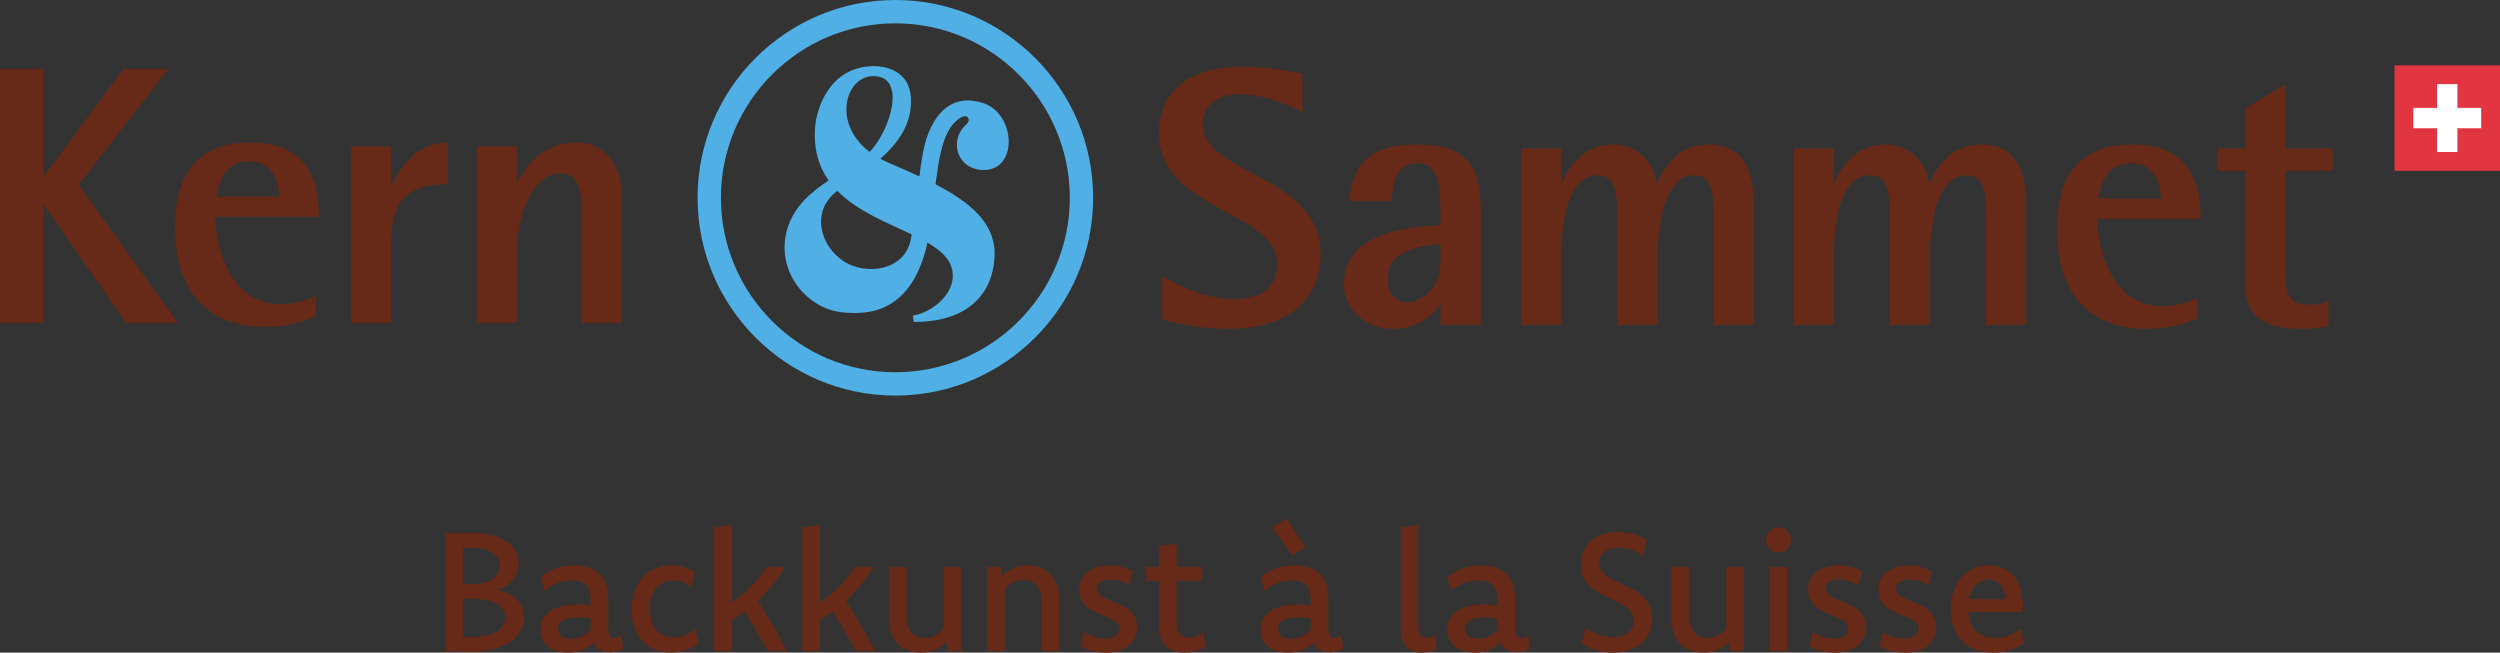 <?xml version="1.0" encoding="UTF-8"?><svg id="Logo" xmlns="http://www.w3.org/2000/svg" viewBox="0 0 537.439 140.297"><rect x="0" y="0" width="537.439" height="140.297" fill="#333333" stroke="none"/><defs><style>.cls-1{fill:#fff;}.cls-2{fill:#672a18;}.cls-3{fill:#e13541;}.cls-4{fill:#50afe4;}</style></defs><g><path class="cls-2" d="M95.716,114.71c.924-.059,1.795-.107,2.612-.142s1.635-.053,2.452-.053c1.718,0,3.24,.151,4.567,.453s2.443,.74,3.349,1.315,1.596,1.27,2.07,2.088,.711,1.735,.711,2.754c0,.782-.127,1.484-.382,2.106s-.595,1.17-1.022,1.644-.915,.871-1.466,1.19-1.111,.569-1.679,.746c.77,.142,1.501,.373,2.194,.693s1.303,.729,1.83,1.226,.942,1.075,1.244,1.732c.302,.657,.453,1.389,.453,2.194,0,1.185-.267,2.239-.8,3.163-.533,.924-1.318,1.709-2.354,2.354s-2.313,1.134-3.829,1.466-3.258,.498-5.224,.498c-.853,0-1.667-.021-2.443-.062s-1.537-.08-2.283-.116v-25.249Zm3.785,10.821h2.012c.951,0,1.794-.089,2.529-.267,.736-.178,1.359-.441,1.87-.791,.511-.349,.9-.773,1.167-1.27,.268-.498,.401-1.06,.401-1.688,0-.592-.143-1.122-.427-1.59-.285-.468-.692-.862-1.22-1.182s-1.179-.566-1.95-.737c-.772-.172-1.651-.258-2.636-.258h-.873c-.297,0-.587,.006-.873,.018v7.765Zm0,11.319c.332,.024,.664,.038,.997,.044,.332,.006,.67,.009,1.015,.009,1.115,0,2.118-.095,3.009-.284s1.641-.465,2.252-.826,1.074-.806,1.389-1.333c.315-.527,.472-1.122,.472-1.786,0-.628-.154-1.185-.463-1.67s-.759-.9-1.353-1.244c-.593-.344-1.32-.604-2.181-.782s-1.843-.267-2.947-.267h-2.189v8.138Z"/><path class="cls-2" d="M116.212,123.967c.983-.758,2.085-1.35,3.305-1.777s2.547-.64,3.98-.64c1.137,0,2.159,.142,3.065,.426s1.67,.72,2.292,1.306,1.099,1.327,1.43,2.221c.332,.894,.498,1.969,.498,3.225v6.681c0,1.125,.456,1.688,1.368,1.688,.296,0,.557-.053,.782-.16s.444-.243,.657-.409l.409,2.914c-.355,.225-.755,.412-1.199,.56s-.974,.222-1.59,.222c-.924,0-1.685-.192-2.283-.577s-1.028-.891-1.288-1.519c-.32,.308-.672,.595-1.057,.862s-.808,.498-1.27,.693-.96,.346-1.493,.453-1.102,.16-1.706,.16c-.912,0-1.732-.121-2.461-.364s-1.353-.583-1.875-1.022-.918-.965-1.19-1.581-.409-1.291-.409-2.026c0-.841,.181-1.593,.542-2.257,.361-.663,.885-1.226,1.573-1.688s1.531-.814,2.532-1.057,2.135-.364,3.403-.364c.521,0,1.01,.024,1.466,.071s.891,.107,1.306,.178v-1.137c0-.782-.092-1.445-.275-1.99-.184-.545-.456-.989-.817-1.333-.361-.344-.797-.589-1.306-.737s-1.09-.222-1.741-.222c-1.125,0-2.159,.195-3.101,.586s-1.845,.918-2.71,1.581l-.835-2.967Zm10.786,9.026c-.425-.095-.854-.163-1.285-.204s-.883-.062-1.355-.062c-.732,0-1.374,.053-1.923,.16-.55,.107-1.008,.264-1.374,.471s-.641,.459-.824,.755c-.183,.296-.274,.628-.274,.995,0,.355,.068,.666,.203,.933,.136,.267,.329,.495,.576,.684s.55,.332,.904,.426,.756,.142,1.205,.142c.909,0,1.71-.178,2.401-.533,.692-.355,1.273-.823,1.746-1.404v-2.363Z"/><path class="cls-2" d="M150.214,138.271c-.817,.646-1.724,1.145-2.719,1.498-.995,.351-2.091,.528-3.287,.528-1.244,0-2.381-.216-3.412-.649s-1.913-1.048-2.648-1.848c-.734-.8-1.306-1.771-1.715-2.914-.409-1.143-.613-2.431-.613-3.865,0-1.552,.228-2.917,.684-4.096s1.075-2.168,1.857-2.967,1.694-1.404,2.736-1.812c1.042-.409,2.15-.613,3.323-.613,1.007,0,1.925,.139,2.754,.418s1.587,.678,2.274,1.199l-.888,2.967c-.569-.45-1.17-.788-1.804-1.013s-1.288-.338-1.963-.338-1.324,.124-1.946,.374c-.622,.249-1.167,.629-1.635,1.138-.468,.51-.841,1.145-1.119,1.904s-.418,1.644-.418,2.651c0,.949,.121,1.806,.364,2.572,.243,.765,.589,1.418,1.039,1.958s.995,.952,1.635,1.236c.64,.285,1.356,.427,2.15,.427,.924,0,1.741-.151,2.452-.453s1.386-.749,2.026-1.342l.871,3.038Z"/><path class="cls-2" d="M157.312,129.547c1.493-1.054,2.873-2.215,4.14-3.483,1.268-1.268,2.422-2.665,3.465-4.193h3.909c-.853,1.386-1.774,2.686-2.763,3.9-.989,1.214-2.029,2.354-3.118,3.42,1.031,1.575,2.064,3.264,3.101,5.064s2.094,3.702,3.172,5.704h-4.211c-.77-1.493-1.564-2.944-2.381-4.353s-1.676-2.807-2.576-4.193c-.426,.332-.871,.657-1.333,.977s-.93,.628-1.404,.924v6.645h-3.785v-26.6l3.785-.462v16.649Z"/><path class="cls-2" d="M176.262,129.547c1.493-1.054,2.873-2.215,4.14-3.483,1.268-1.268,2.422-2.665,3.465-4.193h3.909c-.853,1.386-1.774,2.686-2.763,3.9-.989,1.214-2.029,2.354-3.118,3.42,1.031,1.575,2.064,3.264,3.101,5.064,1.036,1.801,2.094,3.702,3.172,5.704h-4.211c-.77-1.493-1.564-2.944-2.381-4.353s-1.676-2.807-2.576-4.193c-.426,.332-.871,.657-1.333,.977s-.93,.628-1.404,.924v6.645h-3.785v-26.6l3.785-.462v16.649Z"/><path class="cls-2" d="M206.674,139.959h-2.967l-.231-1.955c-.711,.723-1.537,1.285-2.479,1.688s-1.952,.604-3.03,.604c-.948,0-1.839-.148-2.674-.444s-1.564-.749-2.186-1.359-1.113-1.377-1.475-2.301c-.361-.924-.542-2.014-.542-3.269v-11.052h3.785v10.555c0,.853,.107,1.581,.32,2.186s.503,1.096,.871,1.475,.794,.654,1.279,.826,1.001,.258,1.546,.258c.746,0,1.46-.178,2.141-.533s1.3-.865,1.857-1.528v-13.238h3.785v18.088Z"/><path class="cls-2" d="M212.209,121.871h2.967l.231,1.937c.711-.711,1.525-1.268,2.443-1.67s1.934-.604,3.047-.604c.936,0,1.821,.148,2.656,.444s1.564,.752,2.186,1.368,1.113,1.386,1.475,2.31,.542,2.014,.542,3.269v11.034h-3.785v-10.572c0-.853-.107-1.578-.32-2.177s-.503-1.087-.871-1.466-.791-.654-1.27-.826-.986-.258-1.519-.258c-.746,0-1.463,.175-2.15,.524s-1.303,.838-1.848,1.466v13.309h-3.785v-18.088Z"/><path class="cls-2" d="M233.009,135.89c.746,.462,1.496,.811,2.248,1.048s1.525,.355,2.319,.355c.486,0,.918-.05,1.297-.151s.702-.243,.968-.426,.471-.403,.613-.657,.213-.536,.213-.844c0-.45-.121-.832-.364-1.146s-.569-.592-.977-.835-.874-.462-1.395-.657-1.051-.406-1.59-.631-1.066-.474-1.581-.746-.977-.61-1.386-1.013-.737-.883-.986-1.439c-.249-.557-.373-1.22-.373-1.99,0-.794,.154-1.51,.462-2.15,.308-.64,.749-1.185,1.324-1.635s1.268-.8,2.079-1.048,1.715-.373,2.71-.373c.924,0,1.815,.113,2.674,.338s1.632,.545,2.319,.96l-.853,2.95c-.592-.391-1.235-.693-1.928-.906s-1.389-.32-2.088-.32c-.474,0-.891,.047-1.253,.142s-.669,.222-.924,.382-.447,.358-.577,.595-.195,.503-.195,.8c0,.426,.124,.791,.373,1.093s.577,.566,.986,.791,.874,.435,1.395,.631,1.051,.406,1.59,.631,1.066,.477,1.581,.755,.98,.622,1.395,1.031,.746,.897,.995,1.466,.373,1.244,.373,2.026c0,.829-.166,1.575-.498,2.239s-.794,1.229-1.386,1.697-1.309,.826-2.15,1.075-1.765,.373-2.772,.373c-.509,0-1.013-.03-1.51-.089s-.977-.148-1.439-.267-.9-.267-1.315-.444-.8-.385-1.155-.622l.782-2.985Z"/><path class="cls-2" d="M246.433,124.891v-3.021h2.736v-4.531l3.785-.373v4.904h5.526v3.021h-5.526v9.24c0,.983,.225,1.718,.675,2.203s1.108,.729,1.972,.729c.569,0,1.105-.095,1.608-.284s.992-.48,1.466-.871l.551,3.038c-.628,.45-1.336,.788-2.123,1.013s-1.59,.338-2.408,.338c-1.765,0-3.127-.48-4.087-1.439-.96-.96-1.439-2.417-1.439-4.371v-9.595h-2.736Z"/><path class="cls-2" d="M271.008,123.967c.983-.758,2.085-1.35,3.305-1.777s2.547-.64,3.98-.64c1.137,0,2.159,.142,3.065,.426s1.67,.72,2.292,1.306c.622,.586,1.099,1.327,1.43,2.221s.498,1.969,.498,3.225v6.681c0,1.125,.456,1.688,1.368,1.688,.296,0,.557-.053,.782-.16s.444-.243,.657-.409l.409,2.914c-.355,.225-.755,.412-1.199,.56s-.974,.222-1.59,.222c-.924,0-1.685-.192-2.283-.577s-1.028-.891-1.288-1.519c-.32,.308-.672,.595-1.057,.862s-.808,.498-1.27,.693-.96,.346-1.493,.453-1.102,.16-1.706,.16c-.912,0-1.732-.121-2.461-.364s-1.353-.583-1.875-1.022-.918-.965-1.19-1.581-.409-1.291-.409-2.026c0-.841,.181-1.593,.542-2.257s.885-1.226,1.573-1.688,1.531-.814,2.532-1.057,2.135-.364,3.403-.364c.521,0,1.01,.024,1.466,.071s.891,.107,1.306,.178v-1.137c0-.782-.092-1.445-.275-1.99s-.456-.989-.817-1.333-.797-.589-1.306-.737-1.09-.222-1.741-.222c-1.125,0-2.159,.195-3.101,.586s-1.845,.918-2.71,1.581l-.835-2.967Zm9.631-6.326l-2.754,1.759-4.424-5.97,3.11-1.955,4.069,6.166Zm1.155,15.352c-.425-.095-.854-.163-1.285-.204s-.883-.062-1.355-.062c-.732,0-1.374,.053-1.923,.16-.55,.107-1.008,.264-1.374,.471s-.641,.459-.824,.755c-.183,.296-.274,.628-.274,.995,0,.355,.068,.666,.203,.933,.136,.267,.329,.495,.576,.684s.55,.332,.904,.426,.756,.142,1.205,.142c.909,0,1.71-.178,2.401-.533,.692-.355,1.273-.823,1.746-1.404v-2.363Z"/><path class="cls-2" d="M304.91,134.859c0,.746,.157,1.303,.471,1.67s.761,.551,1.342,.551c.332,0,.631-.041,.897-.124s.53-.201,.791-.355l.444,2.985c-.474,.237-.989,.415-1.546,.533s-1.113,.178-1.67,.178c-.711,0-1.344-.104-1.901-.311s-1.031-.518-1.421-.933-.687-.939-.888-1.573c-.201-.634-.302-1.371-.302-2.212v-21.909l3.785-.462v21.962Z"/><path class="cls-2" d="M311.139,123.967c.983-.758,2.085-1.35,3.305-1.777s2.547-.64,3.98-.64c1.137,0,2.159,.142,3.065,.426s1.67,.72,2.292,1.306,1.099,1.327,1.43,2.221c.332,.894,.498,1.969,.498,3.225v6.681c0,1.125,.456,1.688,1.368,1.688,.296,0,.557-.053,.782-.16s.444-.243,.657-.409l.409,2.914c-.355,.225-.755,.412-1.199,.56s-.974,.222-1.59,.222c-.924,0-1.685-.192-2.283-.577s-1.028-.891-1.288-1.519c-.32,.308-.672,.595-1.057,.862s-.808,.498-1.27,.693-.96,.346-1.493,.453-1.102,.16-1.706,.16c-.912,0-1.732-.121-2.461-.364s-1.353-.583-1.875-1.022-.918-.965-1.19-1.581c-.272-.616-.409-1.291-.409-2.026,0-.841,.181-1.593,.542-2.257s.885-1.226,1.573-1.688c.687-.462,1.531-.814,2.532-1.057s2.135-.364,3.403-.364c.521,0,1.01,.024,1.466,.071s.891,.107,1.306,.178v-1.137c0-.782-.092-1.445-.275-1.99s-.456-.989-.817-1.333-.797-.589-1.306-.737-1.09-.222-1.741-.222c-1.125,0-2.159,.195-3.101,.586-.942,.391-1.845,.918-2.71,1.581l-.835-2.967Zm10.786,9.026c-.425-.095-.854-.163-1.285-.204s-.883-.062-1.355-.062c-.732,0-1.374,.053-1.923,.16-.55,.107-1.008,.264-1.374,.471s-.641,.459-.824,.755c-.183,.296-.274,.628-.274,.995,0,.355,.068,.666,.203,.933,.136,.267,.329,.495,.576,.684s.55,.332,.904,.426,.756,.142,1.205,.142c.909,0,1.71-.178,2.401-.533,.692-.355,1.273-.823,1.746-1.404v-2.363Z"/><path class="cls-2" d="M340.932,135.055c.888,.604,1.83,1.072,2.825,1.404s2.002,.498,3.021,.498c.663,0,1.27-.08,1.821-.24s1.025-.391,1.421-.693,.702-.666,.915-1.093,.32-.918,.32-1.475c0-.663-.163-1.241-.489-1.732s-.755-.927-1.288-1.306-1.143-.729-1.83-1.048-1.386-.649-2.097-.986-1.407-.705-2.088-1.102-1.291-.868-1.83-1.413-.971-1.182-1.297-1.91-.489-1.59-.489-2.585c0-1.102,.198-2.085,.595-2.95s.951-1.602,1.661-2.212,1.561-1.072,2.55-1.386c.989-.314,2.076-.471,3.261-.471,1.208,0,2.319,.157,3.332,.471s1.975,.773,2.887,1.377l-.977,3.163c-.841-.545-1.694-.957-2.559-1.235s-1.753-.418-2.665-.418c-.592,0-1.14,.074-1.644,.222s-.939,.364-1.306,.649-.657,.631-.871,1.039-.32,.868-.32,1.377c0,.652,.163,1.211,.489,1.679s.758,.888,1.297,1.262,1.149,.714,1.83,1.022,1.377,.631,2.088,.968,1.41,.711,2.097,1.119,1.297,.891,1.83,1.448,.962,1.208,1.288,1.955c.326,.746,.489,1.635,.489,2.665,0,1.113-.21,2.114-.631,3.003s-1.007,1.644-1.759,2.265-1.644,1.096-2.674,1.421-2.144,.489-3.341,.489c-1.362,0-2.606-.172-3.731-.515s-2.138-.841-3.038-1.493l.906-3.234Z"/><path class="cls-2" d="M374.915,139.959h-2.967l-.231-1.955c-.711,.723-1.537,1.285-2.479,1.688s-1.952,.604-3.03,.604c-.948,0-1.839-.148-2.674-.444s-1.564-.749-2.186-1.359-1.113-1.377-1.475-2.301-.542-2.014-.542-3.269v-11.052h3.785v10.555c0,.853,.107,1.581,.32,2.186s.503,1.096,.871,1.475,.794,.654,1.279,.826,1.001,.258,1.546,.258c.746,0,1.46-.178,2.141-.533s1.3-.865,1.857-1.528v-13.238h3.785v18.088Z"/><path class="cls-2" d="M382.334,113.359c.379,0,.731,.071,1.057,.213s.61,.332,.853,.569,.432,.521,.569,.853,.204,.681,.204,1.048c0,.391-.068,.746-.204,1.066s-.326,.601-.569,.844-.527,.432-.853,.569-.678,.204-1.057,.204c-.367,0-.714-.068-1.039-.204s-.61-.326-.853-.569-.432-.524-.569-.844-.204-.675-.204-1.066c0-.367,.068-.717,.204-1.048s.326-.616,.569-.853,.527-.426,.853-.569,.672-.213,1.039-.213Zm-1.883,8.511h3.785v18.088h-3.785v-18.088Z"/><path class="cls-2" d="M389.717,135.89c.746,.462,1.496,.811,2.248,1.048s1.525,.355,2.319,.355c.486,0,.918-.05,1.297-.151s.702-.243,.968-.426,.471-.403,.613-.657,.213-.536,.213-.844c0-.45-.121-.832-.364-1.146s-.569-.592-.977-.835-.874-.462-1.395-.657-1.051-.406-1.59-.631-1.066-.474-1.581-.746-.977-.61-1.386-1.013c-.409-.403-.737-.883-.986-1.439-.249-.557-.373-1.22-.373-1.99,0-.794,.154-1.51,.462-2.15s.749-1.185,1.324-1.635,1.268-.8,2.079-1.048,1.715-.373,2.71-.373c.924,0,1.815,.113,2.674,.338s1.632,.545,2.319,.96l-.853,2.95c-.592-.391-1.235-.693-1.928-.906s-1.389-.32-2.088-.32c-.474,0-.891,.047-1.253,.142s-.669,.222-.924,.382-.447,.358-.577,.595-.195,.503-.195,.8c0,.426,.124,.791,.373,1.093s.577,.566,.986,.791,.874,.435,1.395,.631,1.051,.406,1.59,.631,1.066,.477,1.581,.755,.98,.622,1.395,1.031,.746,.897,.995,1.466c.249,.569,.373,1.244,.373,2.026,0,.829-.166,1.575-.498,2.239-.332,.663-.794,1.229-1.386,1.697s-1.309,.826-2.15,1.075-1.765,.373-2.772,.373c-.509,0-1.013-.03-1.51-.089s-.977-.148-1.439-.267-.9-.267-1.315-.444-.8-.385-1.155-.622l.782-2.985Z"/><path class="cls-2" d="M404.812,135.89c.746,.462,1.496,.811,2.248,1.048s1.525,.355,2.319,.355c.486,0,.918-.05,1.297-.151s.702-.243,.968-.426,.471-.403,.613-.657,.213-.536,.213-.844c0-.45-.121-.832-.364-1.146s-.569-.592-.977-.835-.874-.462-1.395-.657-1.051-.406-1.59-.631-1.066-.474-1.581-.746-.977-.61-1.386-1.013-.737-.883-.986-1.439-.373-1.22-.373-1.99c0-.794,.154-1.51,.462-2.15s.749-1.185,1.324-1.635,1.268-.8,2.079-1.048,1.715-.373,2.71-.373c.924,0,1.815,.113,2.674,.338s1.632,.545,2.319,.96l-.853,2.95c-.592-.391-1.235-.693-1.928-.906s-1.389-.32-2.088-.32c-.474,0-.891,.047-1.253,.142s-.669,.222-.924,.382-.447,.358-.577,.595-.195,.503-.195,.8c0,.426,.124,.791,.373,1.093s.577,.566,.986,.791,.874,.435,1.395,.631,1.051,.406,1.59,.631,1.066,.477,1.581,.755,.98,.622,1.395,1.031,.746,.897,.995,1.466c.249,.569,.373,1.244,.373,2.026,0,.829-.166,1.575-.498,2.239s-.794,1.229-1.386,1.697-1.309,.826-2.15,1.075-1.765,.373-2.772,.373c-.509,0-1.013-.03-1.51-.089s-.977-.148-1.439-.267-.9-.267-1.315-.444-.8-.385-1.155-.622l.782-2.985Z"/><path class="cls-2" d="M435.152,138.218c-.936,.663-1.963,1.176-3.083,1.537s-2.342,.542-3.669,.542c-1.386,0-2.636-.21-3.749-.631s-2.058-1.031-2.834-1.83-1.374-1.771-1.795-2.914-.631-2.437-.631-3.882,.201-2.751,.604-3.918,.965-2.168,1.688-3.003c.723-.835,1.584-1.475,2.585-1.919s2.1-.666,3.296-.666c1.113,0,2.117,.192,3.012,.577s1.661,.942,2.301,1.67c.64,.729,1.131,1.611,1.475,2.648,.344,1.036,.515,2.212,.515,3.527,0,.308-.006,.595-.018,.862s-.036,.524-.071,.773h-11.603v.16c.059,.829,.225,1.575,.499,2.239,.272,.663,.652,1.226,1.139,1.688,.486,.462,1.067,.817,1.743,1.066s1.441,.373,2.295,.373c1.068,0,2.041-.16,2.919-.48s1.726-.794,2.545-1.421l.836,3.003Zm-3.962-9.4c-.012-.616-.107-1.185-.285-1.706-.178-.521-.429-.968-.756-1.342-.327-.373-.716-.663-1.167-.871s-.956-.311-1.513-.311c-.547,0-1.048,.095-1.505,.284s-.864,.468-1.22,.835-.658,.811-.908,1.333c-.249,.521-.433,1.113-.552,1.777h7.907Z"/></g><g><polygon class="cls-2" points="36.196 14.777 26.579 14.777 9.339 38.042 9.339 14.777 -0 14.777 -0 69.404 9.339 69.404 9.339 43.842 27.006 69.243 27.117 69.404 38.274 69.404 16.928 39.756 36.196 14.777"/><path class="cls-2" d="M53.874,30.628c-10.767,0-16.226,6.116-16.226,18.178,0,19.367,13.259,21.458,18.959,21.458,4.759,0,7.734-.817,10.994-2.135l.234-.095v-4.435l-.533,.249c-2.202,1.027-4.475,1.527-6.947,1.527-10.923,0-13.958-12.062-14.067-18.771h22.25v-.375c0-10.352-4.934-15.601-14.664-15.601Zm-7.317,11.634c.217-1.931,1.34-7.605,7.005-7.605,5.672,0,6.422,5.406,6.491,7.605h-13.496Z"/><path class="cls-2" d="M84.072,40.05v-8.563h-8.637v37.917h8.637v-17.397c0-10.013,4.724-12.211,11.817-12.431l.363-.011v-8.968l-.405,.032c-6.353,.511-9.218,4.488-11.775,9.421Z"/><path class="cls-2" d="M123.917,30.628c-3.842,0-9.098,1.555-12.82,8.75v-7.891h-8.637v37.917h8.637v-15.758c0-5.142,2.422-16.412,9.619-16.412,3.021,0,4.311,2.55,4.311,8.526v23.644h8.636v-27.547c0-5.589-3.014-11.229-9.745-11.229Z"/></g><g><path class="cls-2" d="M269.119,37.187c-5.69-3.029-10.605-5.645-10.605-10.519,0-3.838,3.111-6.417,7.743-6.417,6.507,0,12.509,3.251,13.172,3.622l.558,.312V15.816l-.506-.094c-2.216-.411-7.405-1.375-12.285-1.375-11.453,0-18.021,5.174-18.021,14.196,0,9.264,7.621,13.352,14.346,16.958,5.673,3.042,11.03,5.916,11.03,11.386,0,6.467-5.83,7.433-9.306,7.433-5.53,0-11.104-2.562-14.806-4.712l-.563-.327v9.265l.241,.092c1.881,.716,7.859,2.054,13.8,2.054,12.693,0,19.974-5.886,19.974-16.147,0-9.496-7.848-13.672-14.771-17.357Z"/><path class="cls-2" d="M304.83,31.057c-6.44,0-13.928,1.335-14.665,11.749l-.028,.401h9.03l.024-.348c.343-4.799,1.406-7.773,5.639-7.773,4.48,0,4.855,5.138,4.855,10.401v2.922c-5.262,.247-20.771,1.047-20.771,12.616,0,5.421,4.624,9.667,10.527,9.667,5.711,0,8.902-3.422,10.244-5.346v4.487h8.637v-24.346c0-7.301-1.042-14.43-13.492-14.43Zm4.855,25.361c0,6.081-4.739,8.604-7.276,8.604-2.446,0-4.155-2.125-4.155-5.169,0-6.309,8.17-7.161,11.432-7.405v3.97Z"/><path class="cls-2" d="M367.291,31.057c-6.819,0-9.7,5.364-11.142,8.467-.663-4.375-3.727-8.467-9.472-8.467-6.568,0-9.801,5.56-11.025,8.406v-7.547h-8.637v37.917h8.637v-15.757c0-1.68,.218-16.413,7.746-16.413,3.604,0,4.309,3.126,4.309,8.526v23.644h8.637v-15.835c0-.164,.091-16.334,7.903-16.334,2.951,0,4.154,2.267,4.154,7.823v24.346h8.634v-25.595c0-8.869-3.188-13.181-9.744-13.181Z"/><path class="cls-2" d="M425.871,31.057c-6.819,0-9.7,5.363-11.142,8.465-.66-4.374-3.722-8.465-9.473-8.465-6.563,0-9.797,5.554-11.022,8.401v-7.542h-8.636v37.917h8.636v-15.757c0-1.97,.217-16.413,7.743-16.413,3.606,0,4.312,3.126,4.312,8.526v23.644h8.636v-15.835c0-.789,.091-16.334,7.9-16.334,2.951,0,4.155,2.267,4.155,7.823v24.346h8.636v-25.595c0-8.869-3.188-13.181-9.746-13.181Z"/><path class="cls-2" d="M458.427,31.057c-10.766,0-16.225,6.116-16.225,18.178,0,19.366,13.257,21.457,18.957,21.457,4.763,0,7.738-.817,10.995-2.135l.234-.095v-4.434l-.533,.249c-2.199,1.027-4.472,1.526-6.947,1.526-10.922,0-13.957-12.062-14.066-18.771h22.25v-.375c0-10.352-4.934-15.601-14.665-15.601Zm-7.316,11.634c.216-1.93,1.337-7.605,7.005-7.605,5.67,0,6.42,5.406,6.489,7.605h-13.494Z"/><path class="cls-2" d="M501.438,36.726v-4.81h-10.153v-13.797l-8.636,5.215v8.582h-5.935v4.81h5.935v24.143c0,6.793,3.728,9.823,12.087,9.823,2.115,0,4.141-.203,5.557-.558l.284-.071v-5.39l-.522,.224c-.921,.394-2.106,.594-3.521,.594-4.752,0-5.248-2.36-5.248-7.745v-21.02h10.153Z"/></g><g><path class="cls-4" d="M211.304,22.136c-6.641-2.107-10.343,2.253-12.133,7.649-.675,2.034-1.129,4.963-1.523,8.139-2.194-1.021-4.47-2.002-6.734-2.98-.588-.254-1.132-.529-1.656-.811,3.74-3.286,6.875-7.472,6.564-13.105-.329-5.956-5.651-6.806-7.888-6.806-9.704,0-12.394,9.296-12.689,12.943-.399,4.918,.786,8.662,2.882,11.631-3.74,2.485-7.373,5.528-8.834,10.263-2.746,8.897,3.85,17.048,11.37,18.025,6.64,.863,15.478-.32,18.723-14.922,3.213,1.872,5.434,3.992,5.434,7.084,0,4.874-5.544,8.247-8.58,8.578l.191,1.39c13.331,0,17.383-7.802,17.383-14.723,0-6.737-5.547-11.167-12.699-14.872,.089-.62,.172-1.213,.244-1.776,.981-7.669,2.605-11.044,5.181-12.556,.745-.437,1.3-.346,1.536-.005,.309,.446,.275,.9-.51,1.632-3.643,3.397-1.767,9.629,3.924,9.629,7.481,0,6.854-12.172-.185-14.406Zm-23.54-5.776c7.242,0,3.633,11.687-.808,16.302-8.205-6.226-5.141-16.302,.808-16.302Zm7.96,35.446c-1.527,6.556-9.797,7.346-14.318,4.387-4.827-3.16-6.89-9.854-2.453-14.254,.3-.298,.655-.604,1.045-.918,4.327,4.41,10.773,6.88,16.017,9.386-.093,.485-.189,.957-.292,1.4Z"/><path class="cls-4" d="M192.481,0c-23.446,0-42.52,19.074-42.52,42.519s19.074,42.52,42.52,42.52,42.519-19.074,42.519-42.52S215.926,0,192.481,0Zm0,80.021c-20.679,0-37.502-16.823-37.502-37.502S171.802,5.018,192.481,5.018s37.501,16.823,37.501,37.501-16.823,37.502-37.501,37.502Z"/></g><g><rect class="cls-3" x="514.762" y="14.043" width="22.677" height="22.677"/><polygon class="cls-1" points="533.399 23.192 528.29 23.192 528.29 18.082 523.91 18.082 523.91 23.192 518.801 23.192 518.801 27.571 523.91 27.571 523.91 32.681 528.29 32.681 528.29 27.571 533.399 27.571 533.399 23.192"/></g></svg>
